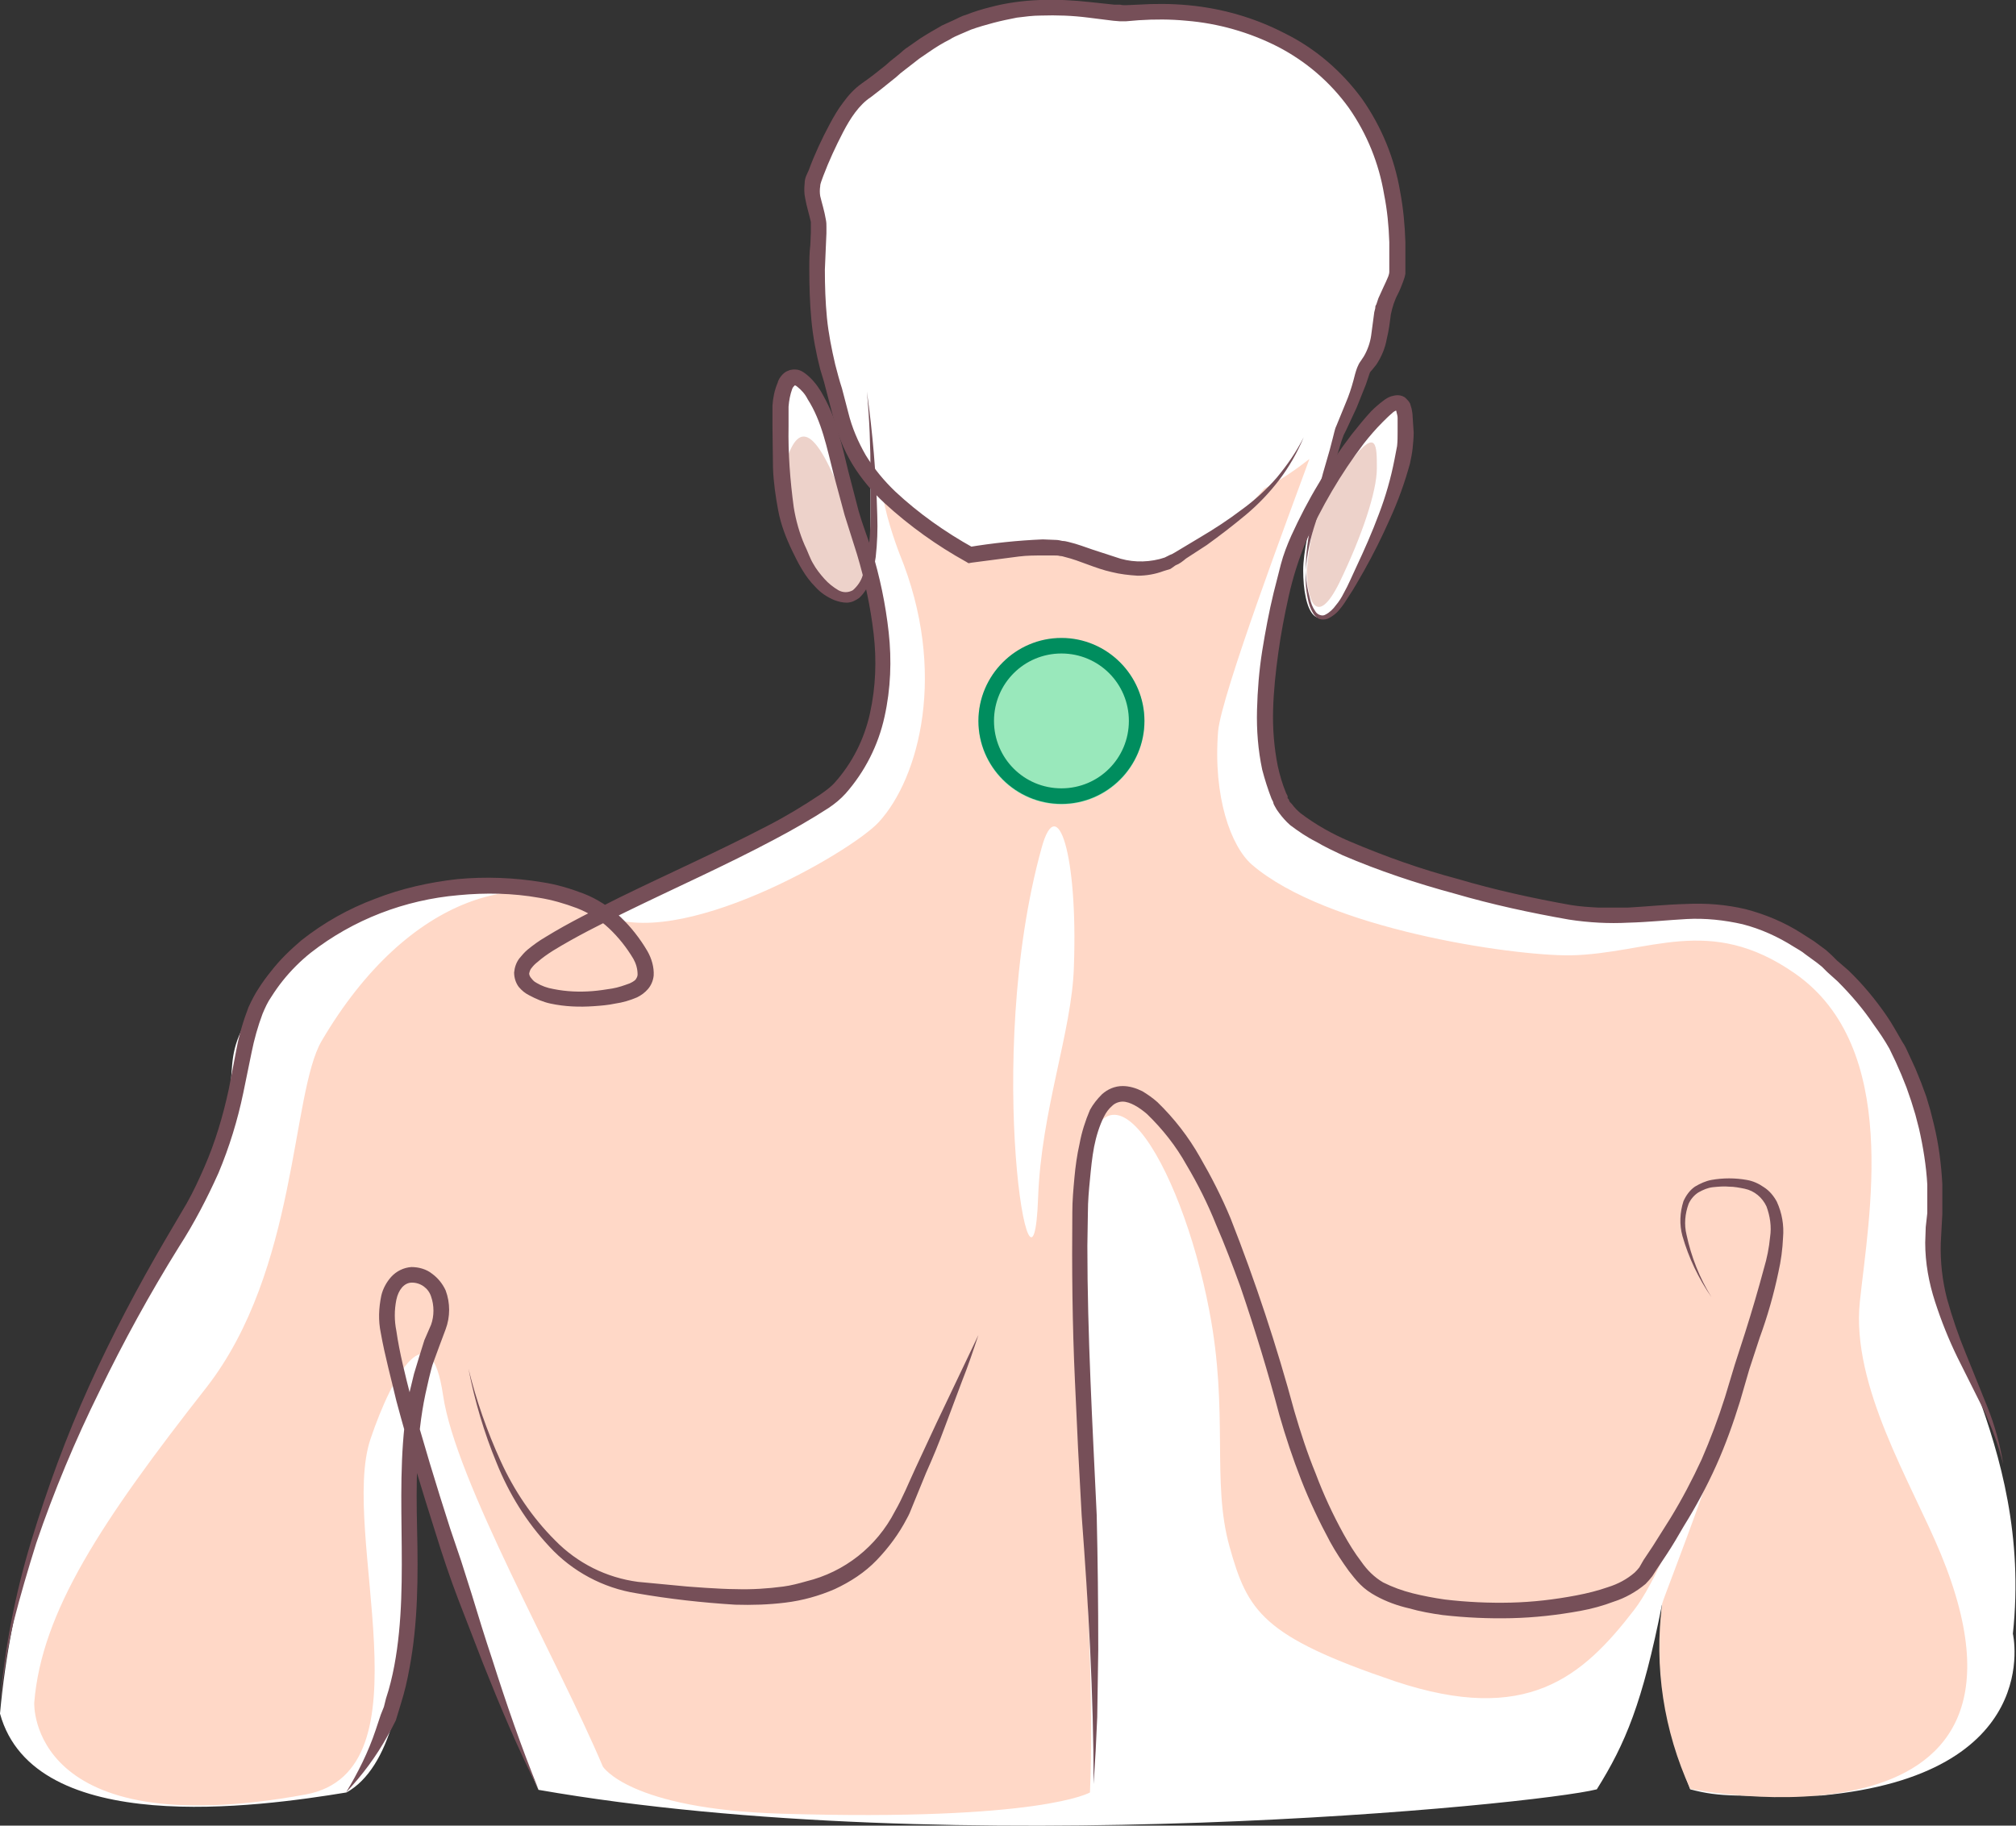 <?xml version="1.0" encoding="utf-8"?>
<!-- Generator: Adobe Illustrator 24.3.0, SVG Export Plug-In . SVG Version: 6.00 Build 0)  -->
<svg version="1.1" id="Слой_1" xmlns="http://www.w3.org/2000/svg" xmlns:xlink="http://www.w3.org/1999/xlink" x="0px" y="0px"
	 viewBox="0 0 388.6 352" style="enable-background:new 0 0 388.6 352;" xml:space="preserve">
<rect x="0" y="0" width="388.6" height="352" fill="#333333" stroke="none"/>
<style type="text/css">
	.st0{fill:#FFFFFF;}
	.st1{fill:#FFD8C7;}
	.st2{fill:#EDD2CA;}
	.st3{fill:#764F58;}
	.st4{opacity:0.4;fill:#00FFAB;enable-background:new    ;}
	.st5{fill:#008D5E;}
</style>
<g>
	<path class="st0" d="M66.8,345.6c17-9.5,11.3-60.2,12-72c4,17,16,51.9,25,71.5c80.2,14,192.2,2.9,204-0.1
		c5.5-8.8,8.8-16.6,12.6-35.8c-1.6,16.5,2,27,5.4,35.8c6,1.6,9.3,1.2,25.2,1.2c43.3-4,37-31.2,37-31.2c4-37.5-17.4-61.2-15.7-77.5
		s-3.8-40.6-24.3-55c-16.6-11.5-29-4.2-44-6.2s-53.8-12.2-57.6-21.7c-2-5-3.7-9.9-2.7-22.6c0.7-8.3,2.3-16.5,4.7-24.4
		c1.4-4,3.3-7.8,5.4-11.5c1.5-5.5,3.2-10.6,3.8-12.5c0.5-2.1,2.7-5.1,4.4-11.4c0.8-3.1,2.8-1.5,4-12c0.2-2.2,2.8-5.5,2.8-8.2
		c2-40-28.6-51.8-51.5-49.5c-5.9,0.7-23.7-5.8-41.7,7.7c-6.4,4.8-2.4,2.4-9.3,7.3c-4.7,3.4-8.4,13-9.9,17c-1.3,3.4,1.3,6.6,1,10.2
		c-1.1,12.5,0.5,22.5,2.4,28.5s2.2,12,8,19.2v9.9c0,2.5-0.3,5-0.8,7.5c5.5,20.8,2,33.9-5.8,42.4c-5.2,5.7-29,15.9-45.3,24
		c-14-9.6-51.8-7.8-68.5,20.9c-6,10.1,1.8,12.7-11.6,38C26.3,253,4.1,285,0,330.4C6.6,354.4,49.8,348.4,66.8,345.6z"/>
	<path class="st0" d="M149.8,80.6c0,19,1.8,21.3,4.7,27.5c2.4,5.2,9.9,12.1,12.5,1.6c-0.8-2.7-1.6-5.6-2.7-8.6
		c-2.8-8-3.4-16.6-6-22.1C154.9,71.5,149.8,69.6,149.8,80.6z M260,113c5.3-8.7,8.9-18.5,10.4-28.6c0-5.7,0-10-6.6-2.7
		c-3.8,4.4-7.2,9.3-10,14.4c-1.4,5-2.6,10.4-2.6,13.9C251.2,117.2,253.7,124.8,260,113L260,113z"/>
	<path class="st1" d="M374.1,299.6c-5.6-13.6-17.3-32.3-15.6-48.6s8-49-12.5-63.3c-16.6-11.6-28.1-3.8-43.3-3.5
		c-11.4,0.1-47-5.1-61.4-17.5c-4-3.5-7.5-13-6.5-25.7c0.6-7,14-42.6,17.6-52.5c-2.7,2.1-5.6,4.1-8.7,5.7c-6.5,7.7-15.1,13.3-24.8,16
		c-19.8-5.6-17.1-6.6-32-3.2c-5.4-1.4-10.3-7-16.8-12.5c0.2,3.8,2.6,10.5,3.3,12.3c9.3,22.7,3.8,43.2-4,51.7
		c-5.3,5.8-39,25.3-53.5,17.7c-14.1-9.6-37.1-4.1-53.9,24.5c-5.9,10.1-4.6,44.2-22.2,66.8C19.5,293.4,8,310.8,6.6,328.3
		c0,0-1.3,27.5,52.3,17.7c24.5-4.5,6.5-50.5,12.5-68.5c4.3-12.8,11.6-25,14-8.5s22,50.8,30.8,71.6c0,0,5,8.2,34.4,9.1
		c50.2,1.5,59.5-4.1,59.5-4.1c1.5-34.5-5.1-89.4-2-116.2c3.7-31.6,19.5-5.7,25,23.3c3.8,19.7,0.4,33,3.9,45.5s6.3,17.3,32,26
		c25.3,8.4,36-0.8,46-13.8c7.6-9.8,18.6-44.6,20.6-48.6c-0.3,9.7-15,46.2-15.2,47.4c-1.6,12.2,0.3,24.5,5.4,35.7
		C325.8,345,398.8,359.5,374.1,299.6L374.1,299.6z M207,186.5c-0.4,12.5-6.3,27.5-6.9,44.5c-1,27.7-10.7-26.6,0.7-67.6
		c3-10.9,7,1.3,6.2,23V186.5z"/>
	<path class="st2" d="M151.6,89c-1,3.1,0,13,2.9,19.1c2.4,5.2,9.9,12.2,12.5,1.6c-0.8-2.7-1.6-5.6-2.7-8.6
		c-6.6-19-10.2-20.4-12.8-12.1H151.6z M258.2,112.3c4.4-9.1,7.2-17.6,7.2-22s0-7.6-4.6-2c-2.7,3.4-5,7.1-7,11
		c-1,3.5-1.6,7.1-1.9,10.7C251.9,115.5,253.7,121.4,258.2,112.3z"/>
	<path class="st3" d="M251.7,110c0-3.2,0.4-6.3,1.1-9.4c0.6-3.1,1.4-6.2,2.2-9.3l1.3-4.5l0.6-2.3l0.3-1.2c0.1-0.4,0.2-0.8,0.4-1.2
		l1.8-4.4c0.6-1.4,1.1-2.9,1.5-4.4c0.2-0.8,0.4-1.6,0.7-2.4c0.2-0.5,0.4-0.9,0.7-1.3l0.6-0.9c0.7-1.2,1.2-2.6,1.4-4l0.6-4.5l0.2-0.8
		c0-0.3,0-0.4,0.2-0.7l0.4-1.2l1-2.2c0.3-0.6,0.6-1.3,0.9-2c0.1-0.3,0.2-0.6,0.2-0.9v-5.7c-0.1-3.1-0.4-6.2-1-9.2
		c-1-6-3.3-11.7-6.8-16.7c-3.6-5-8.3-9-13.7-11.8c-5.5-2.8-11.5-4.5-17.6-5c-3.1-0.3-6.1-0.3-9.2-0.1l-2.4,0.2h-1.3L214.6,4
		l-4.8-0.6c-3.1-0.4-6.1-0.5-9.2-0.4c-1.5,0-3,0.2-4.6,0.4c-1.5,0.3-3,0.6-4.5,1s-2.9,0.8-4.3,1.3l-2.1,0.9c-0.7,0.3-1.4,0.6-2,1
		c-1.4,0.7-2.7,1.5-4,2.4l-1.9,1.3l-1.8,1.4l-1.8,1.4l-0.9,0.8l-1,0.8c-1.2,1-2.5,2-3.8,3c-2.3,1.5-4,4.1-5.4,6.8s-2.7,5.5-3.8,8.4
		l-0.4,1.1c-0.1,0.3-0.2,0.6-0.2,0.9c-0.1,0.6-0.1,1.3,0,1.9c0.3,1.3,0.8,2.8,1.1,4.6c0.1,0.5,0.1,0.9,0.1,1.4V45l-0.1,2.3L159,52
		c0,3.1,0.1,6.2,0.4,9.3c0.3,3,0.9,6,1.6,9c0.4,1.5,0.8,3.1,1.3,4.6l1.2,4.6c0.7,2.9,1.9,5.7,3.4,8.3c1.6,2.6,3.5,4.9,5.7,7
		c4.5,4.2,9.6,7.8,15,10.8l-1-0.1c4.8-0.8,9.6-1.3,14.4-1.5l2.5,0.1c0.4,0,0.9,0.1,1.3,0.2c0.4,0,0.8,0.1,1.2,0.2
		c1.7,0.4,3.2,1,4.7,1.5l4.3,1.4c2.7,1,5.7,1.1,8.5,0.4l1-0.3l1-0.5c0.3-0.1,0.7-0.3,1-0.5l1-0.6l4-2.4c2.7-1.6,5.3-3.3,7.8-5.2
		c2.5-1.8,4.8-3.9,6.8-6.2c2-2.4,3.8-5,5.2-7.8c-1.2,2.9-2.8,5.7-4.7,8.2s-4.1,4.8-6.5,6.8s-5,4-7.5,5.8l-4,2.6
		c-0.6,0.5-1.2,1-2,1.3l-1,0.7l-1.3,0.4c-1.6,0.6-3.3,0.9-5,0.9c-1.7-0.1-3.4-0.3-5-0.7c-3.2-0.7-6.1-2.2-9-2.9
		c-0.3-0.1-0.7-0.2-1-0.2c-0.3-0.1-0.7-0.1-1-0.1H201c-1.5,0-3,0-4.6,0.2l-9.2,1.2l-0.5,0.1l-0.5-0.3c-5.6-3.1-10.9-6.9-15.6-11.2
		c-2.4-2.2-4.6-4.8-6.3-7.6c-1.7-2.8-2.9-5.9-3.7-9.1l-1.2-4.6l-0.6-2.3l-0.7-2.3c-0.8-3.1-1.4-6.3-1.7-9.5
		c-0.3-3.2-0.4-6.5-0.4-9.7c0-1.6,0-3.2,0.2-4.8l0.1-2.4v-1c0-0.3,0-0.7,0-1c-0.3-1.4-0.8-2.9-1.1-4.6c-0.2-0.9-0.2-1.9-0.1-2.8
		c0-0.5,0.1-1,0.3-1.5l0.5-1.1c1.1-3,2.5-6,4-8.8c0.8-1.5,1.6-2.9,2.6-4.2c1-1.4,2.2-2.7,3.6-3.7c1.6-1.1,3.1-2.3,4.6-3.5l0.9-0.8
		l2-1.6c0.6-0.6,1.2-1,1.8-1.4l2-1.4c1.4-0.9,2.8-1.7,4.2-2.5l2.2-1c0.7-0.3,1.5-0.8,2.3-1c1.5-0.6,3.1-1.1,4.7-1.5
		c6.3-1.7,13-1.7,19.3-1l4.7,0.5h1.1C216.3,1,216.6,1,217,1l2.3-0.1c3.2-0.2,6.5-0.2,9.7,0.1c6.5,0.6,12.8,2.4,18.6,5.4
		c5.9,2.9,11,7.3,14.9,12.6c3.8,5.4,6.3,11.5,7.4,18c0.6,3.2,0.9,6.4,1,9.7v6.1c-0.1,0.5-0.2,0.9-0.4,1.4c-0.3,0.8-0.6,1.6-1,2.4
		c-0.7,1.3-1.1,2.6-1.4,4c-0.2,1.6-0.4,3.2-0.8,4.8c-0.3,1.7-1,3.4-2,4.9l-0.8,1c-0.2,0.2-0.4,0.4-0.5,0.7l-0.7,2.1l-1.8,4.5l-2,4.3
		l-0.5,1l-0.4,1.1l-0.7,2.3l-1.5,4.4c-1,3-2,6-2.8,9C252.6,103.7,251.9,106.8,251.7,110L251.7,110z"/>
	<path class="st3" d="M386.1,282.2c-0.9-3.6-2.2-7.1-3.8-10.5l-5-10c-1.7-3.5-3.1-7-4.3-10.7c-1.2-3.7-1.9-7.5-1.9-11.4l0.1-3
		l0.3-2.7v-5.5c-0.2-3.6-0.8-7.3-1.6-10.8l-0.7-2.7l-0.8-2.6l-0.9-2.6l-1-2.5l-1.1-2.5l-1.2-2.5c-0.9-1.6-1.9-3.1-3-4.6
		c-2-3-4.4-5.8-7-8.4l-2-1.8l-1-1l-1-0.8L348,184c-0.7-0.6-1.5-1-2.3-1.5c-3-1.9-6.3-3.4-9.8-4.3c-3.5-0.8-7.2-1.2-10.8-1
		c-3.6,0.2-7.4,0.6-11.2,0.7c-1.9,0.1-3.8,0.1-5.7,0c-1.9-0.1-3.9-0.3-5.8-0.6c-7.4-1.3-14.8-2.9-22-5c-7.4-2-14.6-4.4-21.6-7.4
		c-1.7-0.8-3.4-1.6-5.1-2.6c-1.8-0.9-3.4-2-5-3.2c-0.8-0.7-1.5-1.5-2.1-2.3l-0.5-0.7l-0.4-0.7l-0.2-0.4l-0.1-0.4l-0.3-0.6
		c-0.7-1.8-1.3-3.7-1.8-5.6c-0.8-3.8-1.1-7.6-1-11.5c0.1-3.8,0.4-7.6,1-11.4c0.6-3.7,1.3-7.5,2.2-11.2l1.4-5.5
		c0.5-1.9,1.2-3.7,2-5.5c1.6-3.5,3.3-6.8,5.3-10.1c1.9-3.3,4.1-6.5,6.4-9.5c1.2-1.5,2.4-3,3.7-4.4c0.7-0.7,1.5-1.4,2.3-2
		c0.5-0.4,1-0.7,1.6-0.9c0.4-0.1,0.8-0.2,1.2-0.2c0.6,0,1.2,0.2,1.6,0.6c0.3,0.3,0.6,0.6,0.8,1c0.1,0.3,0.2,0.7,0.3,1
		c0.1,0.5,0.2,1.1,0.2,1.6l0.2,3c0,1-0.1,2-0.2,3s-0.3,1.9-0.5,2.9c-1,3.7-2.3,7.3-3.9,10.8c-1.5,3.4-3.2,6.8-5,10
		c-1,1.7-1.9,3.4-3,5c-0.5,0.8-1,1.6-1.6,2.3c-0.6,0.8-1.5,1.5-2.4,1.9c-0.5,0.2-1.2,0.2-1.7,0c-0.5-0.3-0.8-0.6-1.1-1.1
		c-0.5-0.8-0.8-1.7-1-2.7c-0.4-1.9-0.5-3.8-0.4-5.7c0,1.9,0.3,3.8,0.8,5.6c0.2,0.9,0.5,1.7,1,2.4c0.2,0.4,0.6,0.7,1,0.8
		c0.3,0.1,0.7,0.1,1-0.1c0.8-0.4,1.5-1.1,2-1.8c0.6-0.7,1.1-1.5,1.5-2.3c0.9-1.6,1.6-3.3,2.4-5c1.6-3.4,3.1-6.8,4.4-10.3
		c1.3-3.4,2.3-6.9,3-10.5l0.5-2.6c0.1-0.9,0.1-1.8,0.1-2.7v-2.7c0-0.4-0.1-0.7-0.2-1.1c0-0.3-0.3-0.6-0.1-0.5c0.1,0,0.1,0.1,0.2,0.1
		s0,0,0,0c-0.4,0.1-0.7,0.3-1,0.6c-0.6,0.5-1.2,1.1-1.8,1.7c-1.3,1.3-2.5,2.7-3.6,4.1c-4.5,5.9-8.2,12.3-11.2,19
		c-1.4,3.4-2.5,6.9-3.3,10.5s-1.5,7.2-2,10.9c-0.5,3.6-0.9,7.3-1,11c-0.1,3.6,0.2,7.3,0.9,10.8c0.4,1.8,0.9,3.5,1.6,5.2l0.3,0.6v0.4
		l0.2,0.2l0.2,0.5l0.4,0.4c0.5,0.7,1.1,1.3,1.7,1.8c2.9,2.2,6.1,4,9.4,5.4c6.8,2.9,13.8,5.4,21,7.3c7.1,2.1,14.4,3.7,21.7,5
		c1.8,0.3,3.6,0.4,5.4,0.5h5.5c3.7-0.2,7.4-0.6,11.2-0.7c3.9-0.2,7.8,0.1,11.6,1c3.8,1,7.4,2.5,10.7,4.6l2.5,1.6l2.3,1.7l1.1,1l1,1
		l2.2,1.9c2.8,2.7,5.2,5.6,7.4,8.8c1.1,1.6,2,3.3,3,5c0.5,0.7,0.9,1.6,1.3,2.5l1.2,2.6l1.1,2.7l1,2.7l0.8,2.7l0.7,2.8
		c0.9,3.7,1.4,7.6,1.6,11.4v5.8l-0.3,5.6c-0.1,3.6,0.3,7.2,1.2,10.7c1,3.6,2.2,7.1,3.6,10.5l4.2,10.4c1.4,3.5,2.4,7.1,3,10.8
		L386.1,282.2z M0,328.4c0.9-10.6,2.9-21,6-31.2s6.8-20.3,11.2-30S26.6,248,32,238.8l4-6.8c1.3-2.3,2.4-4.7,3.4-7
		c2.1-4.8,3.6-9.9,4.7-15l1.5-7.8c0.5-2.7,1.3-5.4,2.3-8c0.6-1.3,1.2-2.5,2-3.7c0.7-1.1,1.5-2.2,2.4-3.3c1.7-2.2,3.7-4.1,5.8-5.9
		c4.3-3.4,9.1-6.1,14.2-8c5.1-2,10.5-3.2,15.9-3.8c5.4-0.5,10.9-0.3,16.3,0.6c2.7,0.4,5.4,1.2,8,2.2s5,2.6,7.1,4.5
		c2,1.9,3.8,4.2,5.2,6.6c0.8,1.4,1.3,3.1,1.2,4.7c-0.1,1-0.5,1.9-1.1,2.6c-0.6,0.7-1.3,1.2-2.1,1.6c-1.4,0.6-2.8,1-4.2,1.2
		c-1.4,0.3-2.7,0.4-4.1,0.5c-2.8,0.2-5.6,0.1-8.4-0.5c-1.4-0.3-2.8-0.9-4.1-1.6c-0.8-0.4-1.4-0.9-2-1.6c-0.6-0.8-0.9-1.8-0.9-2.8
		c0.1-1,0.4-1.9,1-2.7c0.5-0.6,1-1.2,1.6-1.7c1.1-0.9,2.2-1.7,3.4-2.4c4.7-2.9,9.5-5.2,14.2-7.6c9.6-4.7,19.3-9,28.7-13.9
		c3.5-1.8,6.8-3.8,10.1-6c1-0.7,2-1.4,2.8-2.3c3.4-3.8,5.7-8.4,6.8-13.4s1.3-10.2,0.7-15.3c-0.6-5.2-1.7-10.3-3.2-15.3l-2.4-7.6
		l-2.1-7.8c-1.3-5.1-2.3-10.3-5-14.5c-0.5-1-1.2-1.8-2.1-2.5c-0.1-0.1-0.3-0.2-0.4-0.2c-0.1,0,0,0,0,0c-0.2,0.2-0.4,0.4-0.5,0.7
		c-0.4,1.1-0.6,2.2-0.7,3.4v3.8c-0.1,5.2,0.3,10.4,1,15.6c0.4,2.5,1.1,5,2.1,7.3c0.6,1.2,1,2.5,1.6,3.5c0.6,1.1,1.4,2.1,2.2,3
		s1.7,1.6,2.7,2.2c0.9,0.5,1.9,0.5,2.8,0c0.9-0.8,1.6-1.8,1.9-2.9c0.4-1.2,0.8-2.4,1-3.7c0.3-2.6,0.5-5.2,0.5-7.8v-8
		c0-5.3-0.2-10.6-0.7-15.9c1.1,7.9,1.8,15.9,2,23.9c0.1,2.7,0,5.3-0.3,8c-0.2,1.4-0.5,2.7-0.9,4c-0.4,1.5-1.2,2.9-2.3,3.9
		c-0.7,0.5-1.5,0.9-2.4,0.9c-0.8,0-1.6-0.2-2.4-0.5c-1.4-0.6-2.6-1.4-3.6-2.5c-1-1-1.9-2.2-2.6-3.4c-0.8-1.3-1.3-2.4-1.9-3.6
		c-1.2-2.5-2.2-5.1-2.7-7.8c-0.5-2.7-0.9-5.4-1-8.2l-0.1-8v-4c0.1-1.5,0.4-3,1-4.4c0.1-0.4,0.3-0.8,0.6-1.2c0.4-0.5,0.8-0.9,1.4-1.1
		c0.6-0.3,1.3-0.3,1.9-0.2c0.5,0.1,1,0.4,1.4,0.7c1.2,0.9,2.2,2.1,3,3.4c1.4,2.4,2.6,5,3.3,7.7c0.8,2.6,1.4,5.2,2,7.7l2,7.7
		c0.7,2.5,1.7,5,2.5,7.5c1.6,5.2,2.7,10.5,3.3,15.9s0.4,10.9-0.8,16.3c-1.2,5.5-3.8,10.6-7.5,14.8c-1,1.1-2.1,2-3.3,2.8
		c-3.4,2.2-6.9,4.2-10.5,6.1c-9.4,5-19.1,9.3-28.7,14c-4.7,2.3-9.5,4.7-13.9,7.4c-1.1,0.7-2.1,1.4-3,2.2c-0.4,0.3-0.8,0.7-1.1,1.1
		c-0.3,0.3-0.4,0.7-0.5,1.1c0,0.3,0.2,0.7,0.4,0.9c0.3,0.4,0.6,0.7,1,0.9c1,0.6,2.1,1,3.3,1.2c2.5,0.5,5,0.6,7.5,0.4
		c1.3-0.1,2.5-0.3,3.8-0.5c1.2-0.2,2.3-0.6,3.4-1c0.4-0.2,0.8-0.4,1.1-0.7c0.2-0.3,0.4-0.6,0.4-1c0-1.1-0.3-2.1-0.8-3
		c-1.3-2.2-2.9-4.2-4.7-5.9c-1.8-1.7-3.9-3-6.2-3.9c-2.4-0.9-4.8-1.6-7.3-2c-5.1-0.9-10.3-1-15.5-0.5c-10.4,0.9-20.3,4.7-28.5,11.1
		c-2,1.6-3.8,3.4-5.4,5.4c-0.8,1-1.5,2-2.2,3.1c-0.7,1-1.2,2.1-1.7,3.3c-0.9,2.4-1.6,4.9-2.1,7.4l-1.6,7.8
		c-1.1,5.3-2.7,10.5-4.8,15.5c-2.2,4.9-4.7,9.7-7.6,14.2c-5.6,9-10.7,18.3-15.3,27.8c-4.7,9.5-8.8,19.3-12.2,29.3
		c-1.6,5.1-3.1,10.2-4.4,15.3C1.4,317.9,0.6,323.2,0,328.4z"/>
	<path class="st3" d="M103.8,345c-4-7.9-7.4-16-10.7-24.3l-4.8-12.4c-1.6-4.2-3-8.4-4.3-12.6c-2.7-8.5-5.3-17-7.6-25.6
		c-1-4.3-2.2-8.6-3-13.1c-0.5-2.4-0.4-4.8,0.1-7.2c0.3-1.3,1-2.6,1.9-3.6c1-1.1,2.4-1.8,3.9-1.9c1.4,0,2.9,0.4,4,1.3
		c1.1,0.8,2,1.9,2.6,3.2c0.9,2.4,0.9,5.1,0,7.5l-1.2,3.2l-1.1,3c-0.4,1-0.6,2.1-0.9,3.2l-0.7,3.1c-1.8,8.5-1.8,17.4-1.6,26.2
		s0.2,17.9-1.5,26.8c-0.4,2.2-0.9,4.4-1.6,6.6l-1,3.3c-0.5,1-1,2-1.6,3c-2.2,4-4.9,7.6-8,10.9c2.3-3.8,4.3-7.8,5.7-12l1-3l0.6-1.5
		l0.4-1.6c0.7-2.1,1.2-4.2,1.6-6.3c1.6-8.5,1.5-17.3,1.4-26.2s-0.2-17.9,1.6-26.8l0.8-3.3l1-3.3l1-3.2l1.3-3c0.6-1.7,0.6-3.7,0-5.4
		c-0.5-1.6-2-2.7-3.7-2.7c-1.5,0-2.6,1.4-3,3.3c-0.4,2-0.4,4,0,6c0.6,4.2,1.7,8.5,2.8,12.8c2.3,8.5,4.9,17,7.6,25.4l2.1,6.2l2,6.3
		c1.3,4.3,2.6,8.5,4,12.7C97.6,328.5,100.5,336.9,103.8,345L103.8,345z M210.8,344c0-17.3-1-34.5-2.3-51.8l-0.7-13l-0.6-13
		c-0.5-10.8-0.6-21.7-0.5-32.5c0-2.2,0.2-4.4,0.4-6.6c0.2-2.2,0.5-4.4,1-6.6c0.4-2.2,1.1-4.4,2-6.5c0.6-1.1,1.4-2.1,2.3-3
		c1.1-1,2.5-1.6,4-1.6c1.3,0,2.6,0.4,3.8,1c1,0.6,2,1.3,2.9,2.1c3.2,3.1,6,6.7,8.2,10.6c2.2,3.8,4.2,7.7,5.9,11.8
		c4.8,12.2,8.9,24.6,12.3,37.2c1.2,4.1,2.5,8.1,4.1,12c1.5,4,3.3,7.9,5.4,11.7c1,1.8,2.1,3.6,3.4,5.3c1.1,1.6,2.5,3,4.2,4
		c1.8,0.9,3.7,1.6,5.7,2.1s4.1,0.9,6.2,1.2c4.2,0.5,8.5,0.7,12.7,0.6c4.3-0.1,8.5-0.6,12.7-1.4c2.1-0.4,4.1-0.9,6.1-1.6
		c1.9-0.6,3.6-1.5,5.1-2.8c0.3-0.3,0.6-0.6,0.9-1l0.8-1.4l1.8-2.7l3.4-5.4c2.2-3.6,4.2-7.4,6-11.3c1.7-3.9,3.2-7.9,4.5-12l1.9-6.3
		l2-6.2c1.3-4.1,2.5-8.2,3.6-12.3c0.6-2,1-4,1.2-6.1c0.3-2,0-4-0.7-5.9c-0.8-1.7-2.3-3-4.2-3.4c-1-0.2-2-0.4-3-0.4
		c-1-0.1-2.1,0-3.1,0.1s-1.9,0.5-2.8,1c-0.8,0.5-1.5,1.3-1.9,2.2c-0.7,1.9-0.9,4-0.4,6c0.9,4.2,2.5,8.3,4.8,12
		c-2.5-3.6-4.4-7.6-5.6-11.8c-0.6-2.2-0.5-4.5,0.2-6.7c0.5-1.1,1.2-2.1,2.2-2.8c1-0.6,2.1-1.1,3.2-1.3s2.3-0.3,3.4-0.3
		s2.3,0.1,3.4,0.3c1.2,0.2,2.3,0.7,3.3,1.4c1.1,0.7,1.9,1.7,2.5,2.8c1,2.2,1.4,4.5,1.2,6.9c-0.1,2.3-0.4,4.5-0.9,6.7
		c-0.9,4.3-2.1,8.5-3.6,12.6l-2,6.1l-1.8,6.2c-1.3,4.2-2.8,8.4-4.6,12.4c-1.8,4-3.9,7.9-6.2,11.6c-1.1,1.9-2.2,3.8-3.4,5.6l-1.8,2.7
		l-0.9,1.4c-0.4,0.5-0.8,1-1.3,1.5c-1.8,1.5-3.9,2.7-6.1,3.4c-2.1,0.8-4.3,1.4-6.5,1.8c-4.4,0.8-8.8,1.3-13.3,1.4
		c-4.4,0.1-8.8-0.1-13.2-0.6c-2.2-0.3-4.4-0.7-6.5-1.3c-2.2-0.5-4.4-1.3-6.4-2.4c-1.1-0.6-2.1-1.3-3-2.2c-0.8-0.8-1.5-1.7-2.2-2.6
		c-1.3-1.8-2.5-3.6-3.6-5.6c-2.1-3.9-4-7.9-5.6-12s-3-8.3-4.2-12.5c-2.2-8.3-4.7-16.5-7.5-24.7c-1.5-4.1-3-8.1-4.7-12
		c-1.6-4-3.5-7.8-5.7-11.5c-2-3.6-4.6-6.9-7.6-9.8c-1.5-1.3-3.3-2.4-4.7-2.4c-0.7,0-1.5,0.3-2,0.8c-0.7,0.6-1.2,1.3-1.6,2.1
		c-0.9,1.8-1.5,3.8-1.9,5.8c-0.4,2.1-0.6,4.2-0.8,6.3c-0.2,2-0.4,4.2-0.4,6.4l-0.1,6.4c0,17.3,1,34.6,1.8,51.9
		c0.2,8.6,0.3,17.3,0.3,26l-0.2,13l-0.3,6.5L210.8,344z M188.6,257.4c-1,3-2,6-3.2,9l-3.3,8.8c-1.1,3-2.3,5.9-3.6,8.8l-1.8,4.4
		l-0.9,2.2c-0.3,0.8-0.6,1.5-1,2.2c-1.5,2.9-3.5,5.6-5.8,8s-5.1,4.2-8.1,5.6c-3,1.3-6.2,2.2-9.5,2.6c-3.2,0.4-6.5,0.5-9.7,0.4
		c-6.4-0.4-12.7-1.1-19-2.2c-6.4-1-12.4-4.2-16.8-9c-4.4-4.7-7.8-10.2-10.2-16.2c-2.4-5.8-4.2-11.9-5.4-18.1
		c1.5,6.1,3.6,12.1,6.2,17.8c2.6,5.7,6.1,10.9,10.5,15.3c4.3,4.4,9.9,7.2,16,8l9.5,0.9c0,0,6.2,0.5,9.3,0.5c3.1,0.1,6.2-0.1,9.2-0.5
		c1.5-0.2,3-0.6,4.4-1c7.4-1.8,13.6-6.7,17.1-13.5c1.5-2.6,2.7-5.6,4-8.4l4-8.6L188.6,257.4z"/>
	<circle class="st4" cx="204.6" cy="139.1" r="16"/>
	<path class="st5" d="M204.6,126c7.2,0,13,5.8,13,13s-5.8,13-13,13s-13-5.8-13-13S197.4,126,204.6,126L204.6,126 M204.6,123
		c-8.8,0-16,7.2-16,16s7.2,16,16,16s16-7.2,16-16S213.4,123,204.6,123z"/>
</g>
</svg>
